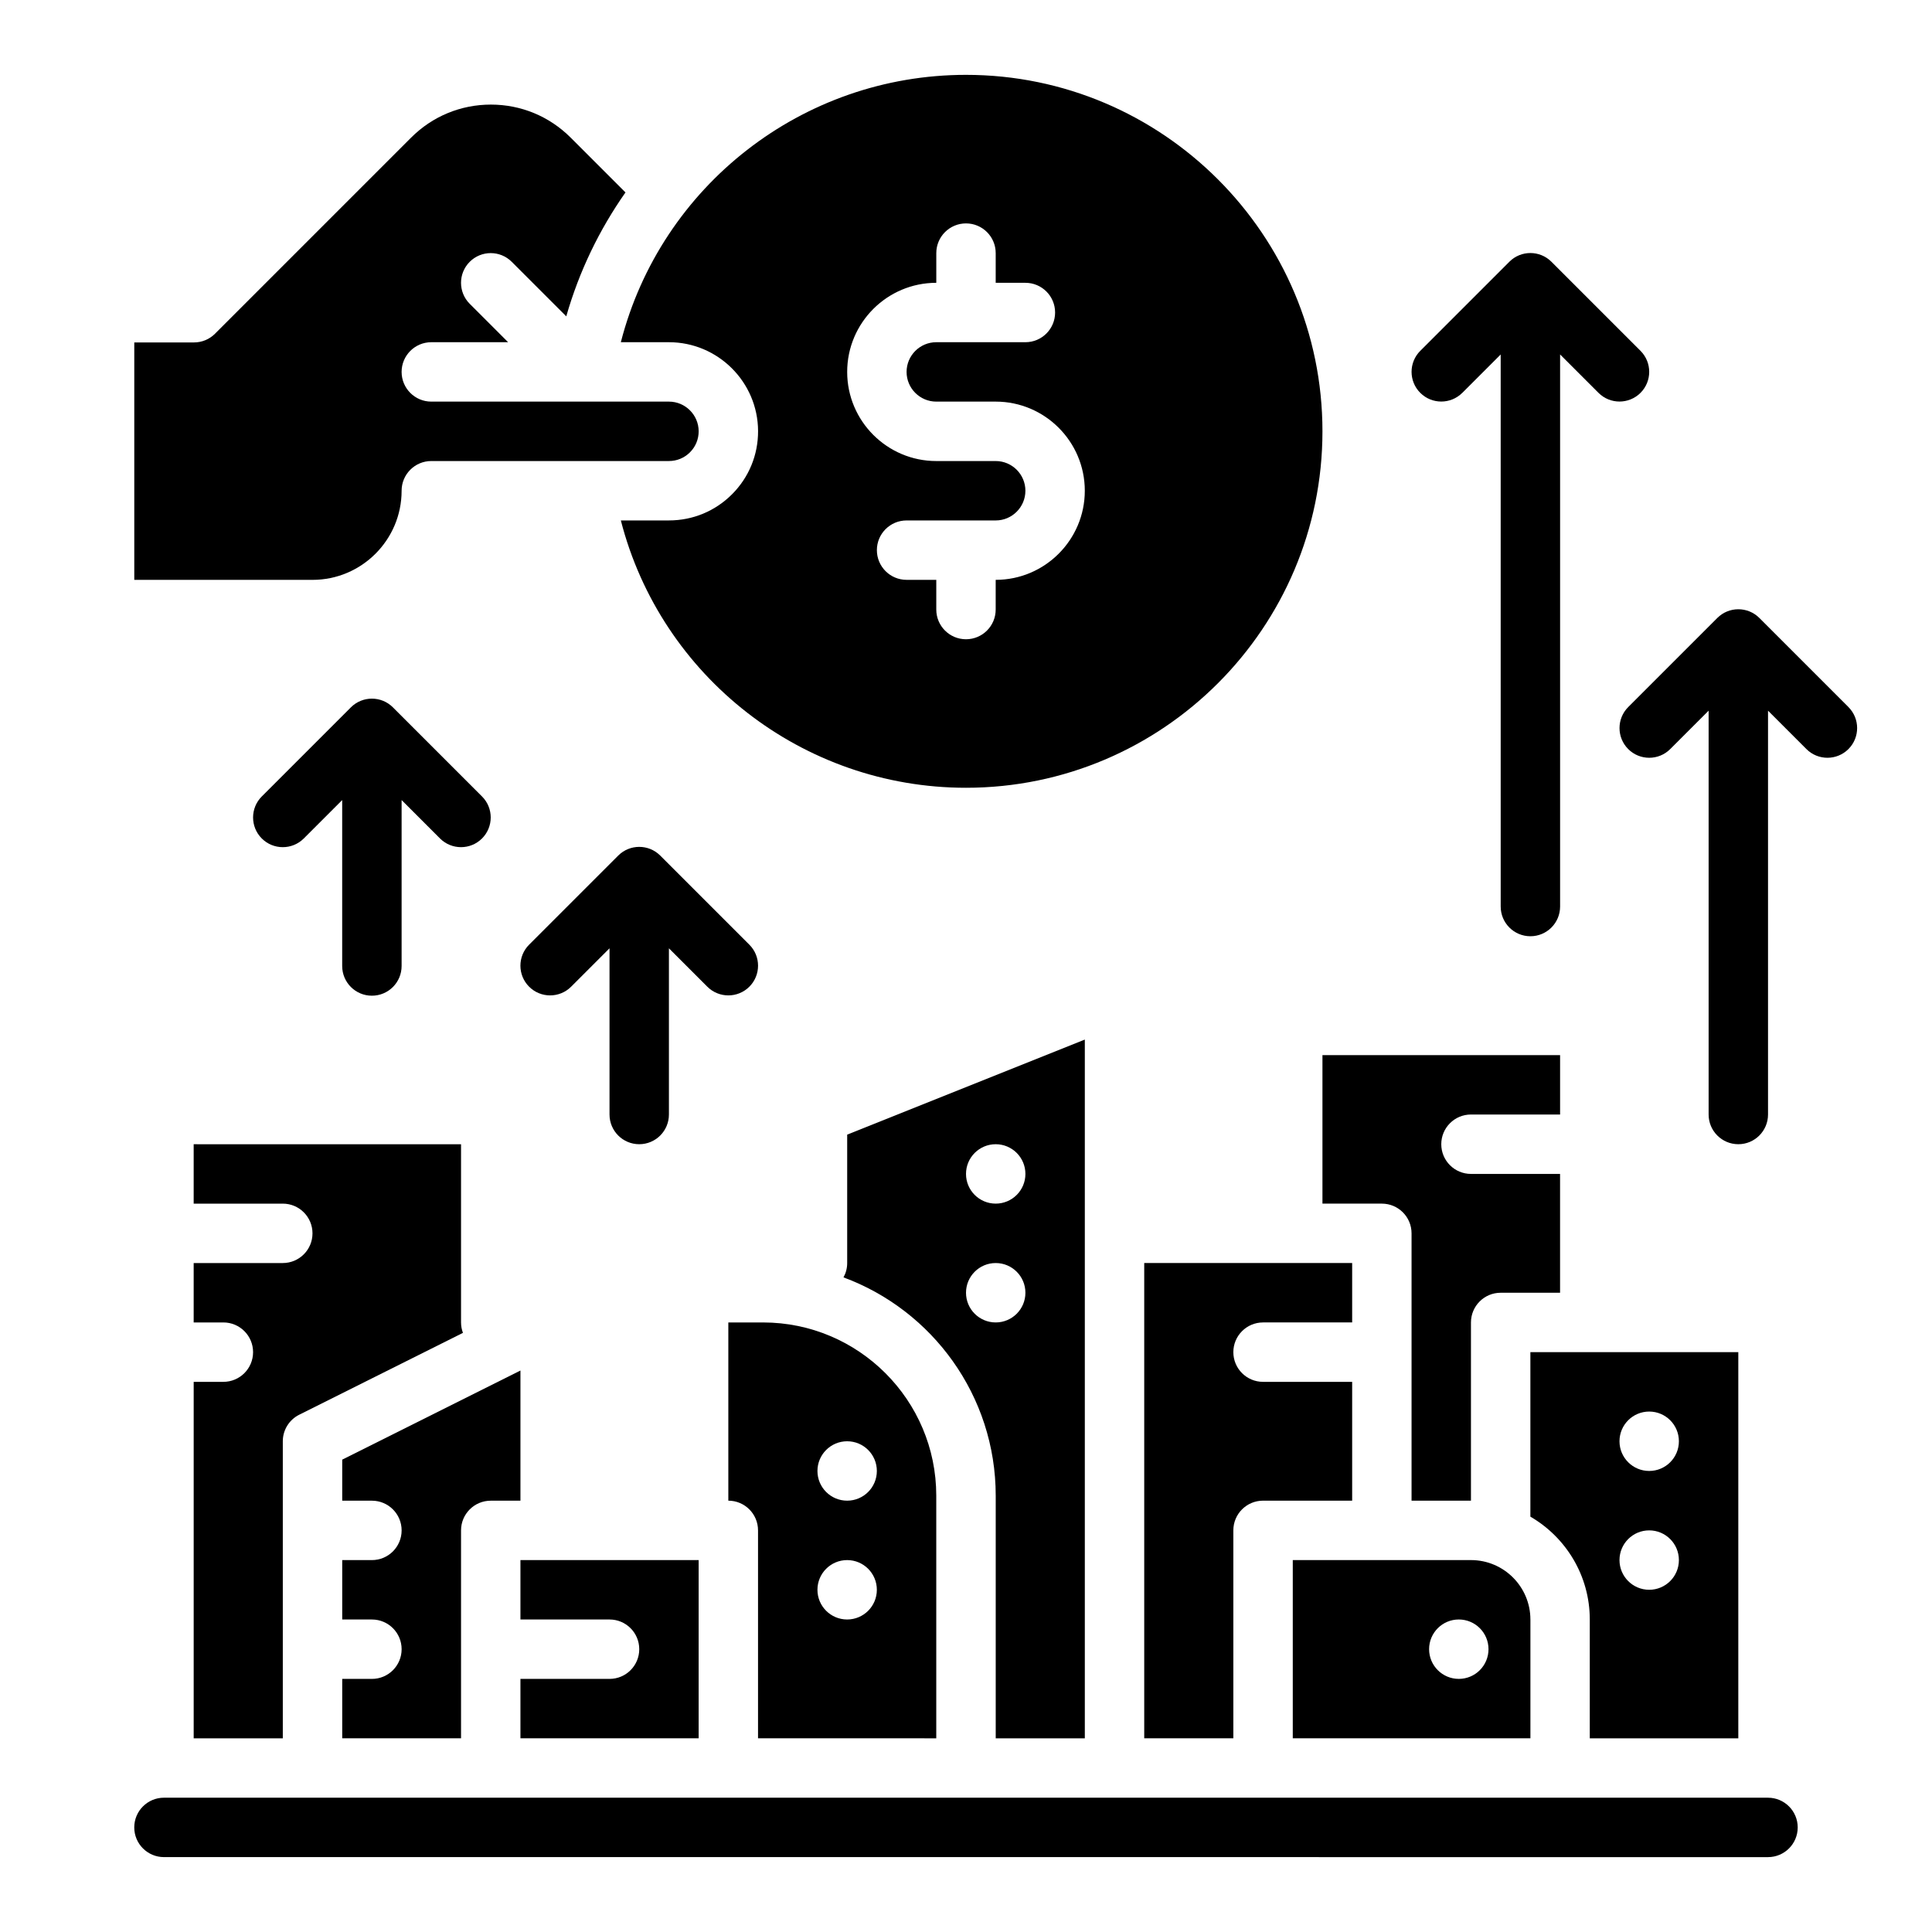 <?xml version="1.0" encoding="UTF-8"?>
<!-- Uploaded to: ICON Repo, www.iconrepo.com, Generator: ICON Repo Mixer Tools -->
<svg fill="#000000" width="800px" height="800px" version="1.1" viewBox="144 144 512 512" xmlns="http://www.w3.org/2000/svg">
 <g>
  <path d="m250.43 274.05c0-4.348 3.523-7.871 7.871-7.871h62.977c2.109 0 4.09-0.824 5.578-2.316s2.305-3.477 2.297-5.586c-0.016-4.324-3.547-7.844-7.871-7.844h-62.98c-4.348 0-7.871-3.523-7.871-7.871s3.523-7.871 7.871-7.871h20.355l-10.176-10.176c-3.074-3.074-3.074-8.059 0-11.133 3.074-3.074 8.059-3.074 11.133 0l14.453 14.453c3.422-11.957 8.785-23.004 15.691-32.836l-14.523-14.523c-5.648-5.648-13.156-8.758-21.145-8.758-7.988 0-15.5 3.109-21.145 8.758l-51.969 51.969c-1.477 1.477-3.477 2.305-5.566 2.305h-15.824v62.922h47.23c13.02 0 23.617-10.594 23.617-23.617z"/>
  <path d="m321.28 234.69c12.977 0 23.57 10.555 23.617 23.531 0.023 6.324-2.422 12.277-6.887 16.754-4.465 4.481-10.406 6.945-16.73 6.945h-12.75c10.629 41.391 48.168 70.848 91.469 70.848 52.09 0 94.465-42.375 94.465-94.465 0-52.09-42.375-94.465-94.465-94.465-43.355 0-80.84 29.438-91.469 70.848h12.746zm70.848-15.742v-7.871c0-4.348 3.523-7.871 7.871-7.871s7.871 3.523 7.871 7.871v7.871h7.871c4.348 0 7.871 3.523 7.871 7.871s-3.523 7.871-7.871 7.871h-23.617c-4.34 0-7.871 3.531-7.871 7.871s3.531 7.871 7.871 7.871h15.742c13.02 0 23.617 10.594 23.617 23.617 0 13.02-10.594 23.617-23.617 23.617v7.871c0 4.348-3.523 7.871-7.871 7.871-4.348 0-7.871-3.523-7.871-7.871v-7.871h-7.871c-4.348 0-7.871-3.523-7.871-7.871 0-4.348 3.523-7.871 7.871-7.871h23.617c4.34 0 7.871-3.531 7.871-7.871 0-4.34-3.531-7.871-7.871-7.871h-15.742c-13.02 0-23.617-10.594-23.617-23.617 0-13.02 10.594-23.617 23.617-23.617z"/>
  <path d="m266.18 549.57c0-4.348 3.523-7.871 7.871-7.871h7.871v-34.496l-47.23 23.617v10.879h7.871c4.348 0 7.871 3.523 7.871 7.871s-3.523 7.871-7.871 7.871h-7.871v15.742h7.871c4.348 0 7.871 3.523 7.871 7.871 0 4.348-3.523 7.871-7.871 7.871h-7.871v15.742h31.488v-55.105z"/>
  <path d="m329.15 557.44h-47.23v15.742h23.617c4.348 0 7.871 3.523 7.871 7.871 0 4.348-3.523 7.871-7.871 7.871h-23.617v15.742h47.23v-47.23z"/>
  <path d="m557.44 455.1h-23.617c-4.348 0-7.871-3.523-7.871-7.871 0-4.348 3.523-7.871 7.871-7.871h23.617v-15.742h-62.977v39.359h15.742c4.348 0 7.871 3.523 7.871 7.871v70.848h15.742v-47.23c0-4.348 3.523-7.871 7.871-7.871h15.742v-31.488z"/>
  <path d="m203.2 510.21h-7.871v94.465h23.617v-78.719c0-2.981 1.684-5.707 4.352-7.039l43.387-21.691c-0.32-0.859-0.504-1.785-0.504-2.754v-47.23l-70.855-0.008v15.742h23.617c4.348 0 7.871 3.523 7.871 7.871s-3.523 7.871-7.871 7.871h-23.617v15.742h7.871c4.348 0 7.871 3.523 7.871 7.871s-3.523 7.871-7.871 7.871z"/>
  <path d="m392.12 604.67v-64.309c0-25.309-20.59-45.898-45.898-45.898h-9.207v47.23c4.348 0 7.871 3.523 7.871 7.871v55.105zm-23.617-78.719c4.348 0 7.871 3.523 7.871 7.871 0 4.348-3.523 7.871-7.871 7.871-4.348 0-7.871-3.523-7.871-7.871 0-4.348 3.523-7.871 7.871-7.871zm0 31.488c4.348 0 7.871 3.523 7.871 7.871s-3.523 7.871-7.871 7.871c-4.348 0-7.871-3.523-7.871-7.871s3.523-7.871 7.871-7.871z"/>
  <path d="m549.57 573.18c0-8.68-7.062-15.742-15.742-15.742h-47.23v47.23h62.977v-31.488zm-18.973 15.742c-4.348 0-7.871-3.523-7.871-7.871 0-4.348 3.523-7.871 7.871-7.871s7.871 3.523 7.871 7.871c0 4.348-3.523 7.871-7.871 7.871z"/>
  <path d="m431.49 604.67v-185.17l-62.977 25.191v34.031c0 1.379-0.355 2.672-0.977 3.797 23.523 8.691 40.34 31.34 40.34 57.844v64.309h23.617zm-23.617-157.44c4.348 0 7.871 3.523 7.871 7.871 0 4.348-3.523 7.871-7.871 7.871s-7.871-3.523-7.871-7.871c0-4.348 3.523-7.871 7.871-7.871zm-7.871 39.359c0-4.348 3.523-7.871 7.871-7.871s7.871 3.523 7.871 7.871-3.523 7.871-7.871 7.871-7.871-3.523-7.871-7.871z"/>
  <path d="m604.67 604.67v-102.34h-55.105v43.598c9.402 5.453 15.742 15.621 15.742 27.254v31.488h39.359zm-23.617-86.594c4.348 0 7.871 3.523 7.871 7.871 0 4.348-3.523 7.871-7.871 7.871-4.348 0-7.871-3.523-7.871-7.871 0-4.348 3.523-7.871 7.871-7.871zm0 31.488c4.348 0 7.871 3.523 7.871 7.871s-3.523 7.871-7.871 7.871c-4.348 0-7.871-3.523-7.871-7.871s3.523-7.871 7.871-7.871z"/>
  <path d="m478.72 494.46h23.617v-15.742h-55.105v125.95h23.617v-55.105c0-4.348 3.523-7.871 7.871-7.871h23.617v-31.488h-23.617c-4.348 0-7.871-3.523-7.871-7.871 0-4.348 3.523-7.871 7.871-7.871z"/>
  <path d="m337.02 407.79c2.016 0 4.031-0.77 5.566-2.305 3.074-3.074 3.074-8.059 0-11.133l-23.617-23.617c-3.074-3.074-8.059-3.074-11.133 0l-23.617 23.617c-3.074 3.074-3.074 8.059 0 11.133 3.074 3.074 8.059 3.074 11.133 0l10.176-10.176v44.047c0 4.348 3.523 7.871 7.871 7.871s7.871-3.523 7.871-7.871v-44.047l10.176 10.176c1.535 1.535 3.551 2.305 5.566 2.305z"/>
  <path d="m242.56 407.87c4.348 0 7.871-3.523 7.871-7.871v-43.973l10.176 10.176c1.535 1.535 3.551 2.305 5.566 2.305s4.031-0.77 5.566-2.305c3.074-3.074 3.074-8.059 0-11.133l-23.617-23.617c-3.074-3.074-8.059-3.074-11.133 0l-23.617 23.617c-3.074 3.074-3.074 8.059 0 11.133 3.074 3.074 8.059 3.074 11.133 0l10.176-10.176v43.973c0 4.348 3.523 7.871 7.871 7.871z"/>
  <path d="m633.86 331.38-23.617-23.617c-3.074-3.074-8.059-3.074-11.133 0l-23.617 23.617c-3.074 3.074-3.074 8.059 0 11.133s8.059 3.074 11.133 0l10.176-10.176v107.02c0 4.348 3.523 7.871 7.871 7.871 4.348 0 7.871-3.523 7.871-7.871v-107.02l10.176 10.176c1.535 1.535 3.551 2.305 5.566 2.305s4.031-0.77 5.566-2.305c3.074-3.074 3.074-8.059 0-11.133z"/>
  <path d="m531.52 248.12 10.176-10.176 0.004 146.3c0 4.348 3.523 7.871 7.871 7.871s7.871-3.523 7.871-7.871v-146.31l10.176 10.176c1.535 1.535 3.551 2.305 5.566 2.305 2.016 0 4.031-0.77 5.566-2.305 3.074-3.074 3.074-8.059 0-11.133l-23.617-23.617c-3.074-3.074-8.059-3.074-11.133 0l-23.617 23.617c-3.074 3.074-3.074 8.059 0 11.133 3.074 3.074 8.059 3.074 11.133 0z"/>
  <path d="m612.54 620.41h-425.09c-4.348 0-7.871 3.523-7.871 7.871s3.523 7.871 7.871 7.871l425.09 0.004c4.348 0 7.871-3.523 7.871-7.871 0-4.348-3.523-7.871-7.871-7.871z"/>
 </g>
</svg>